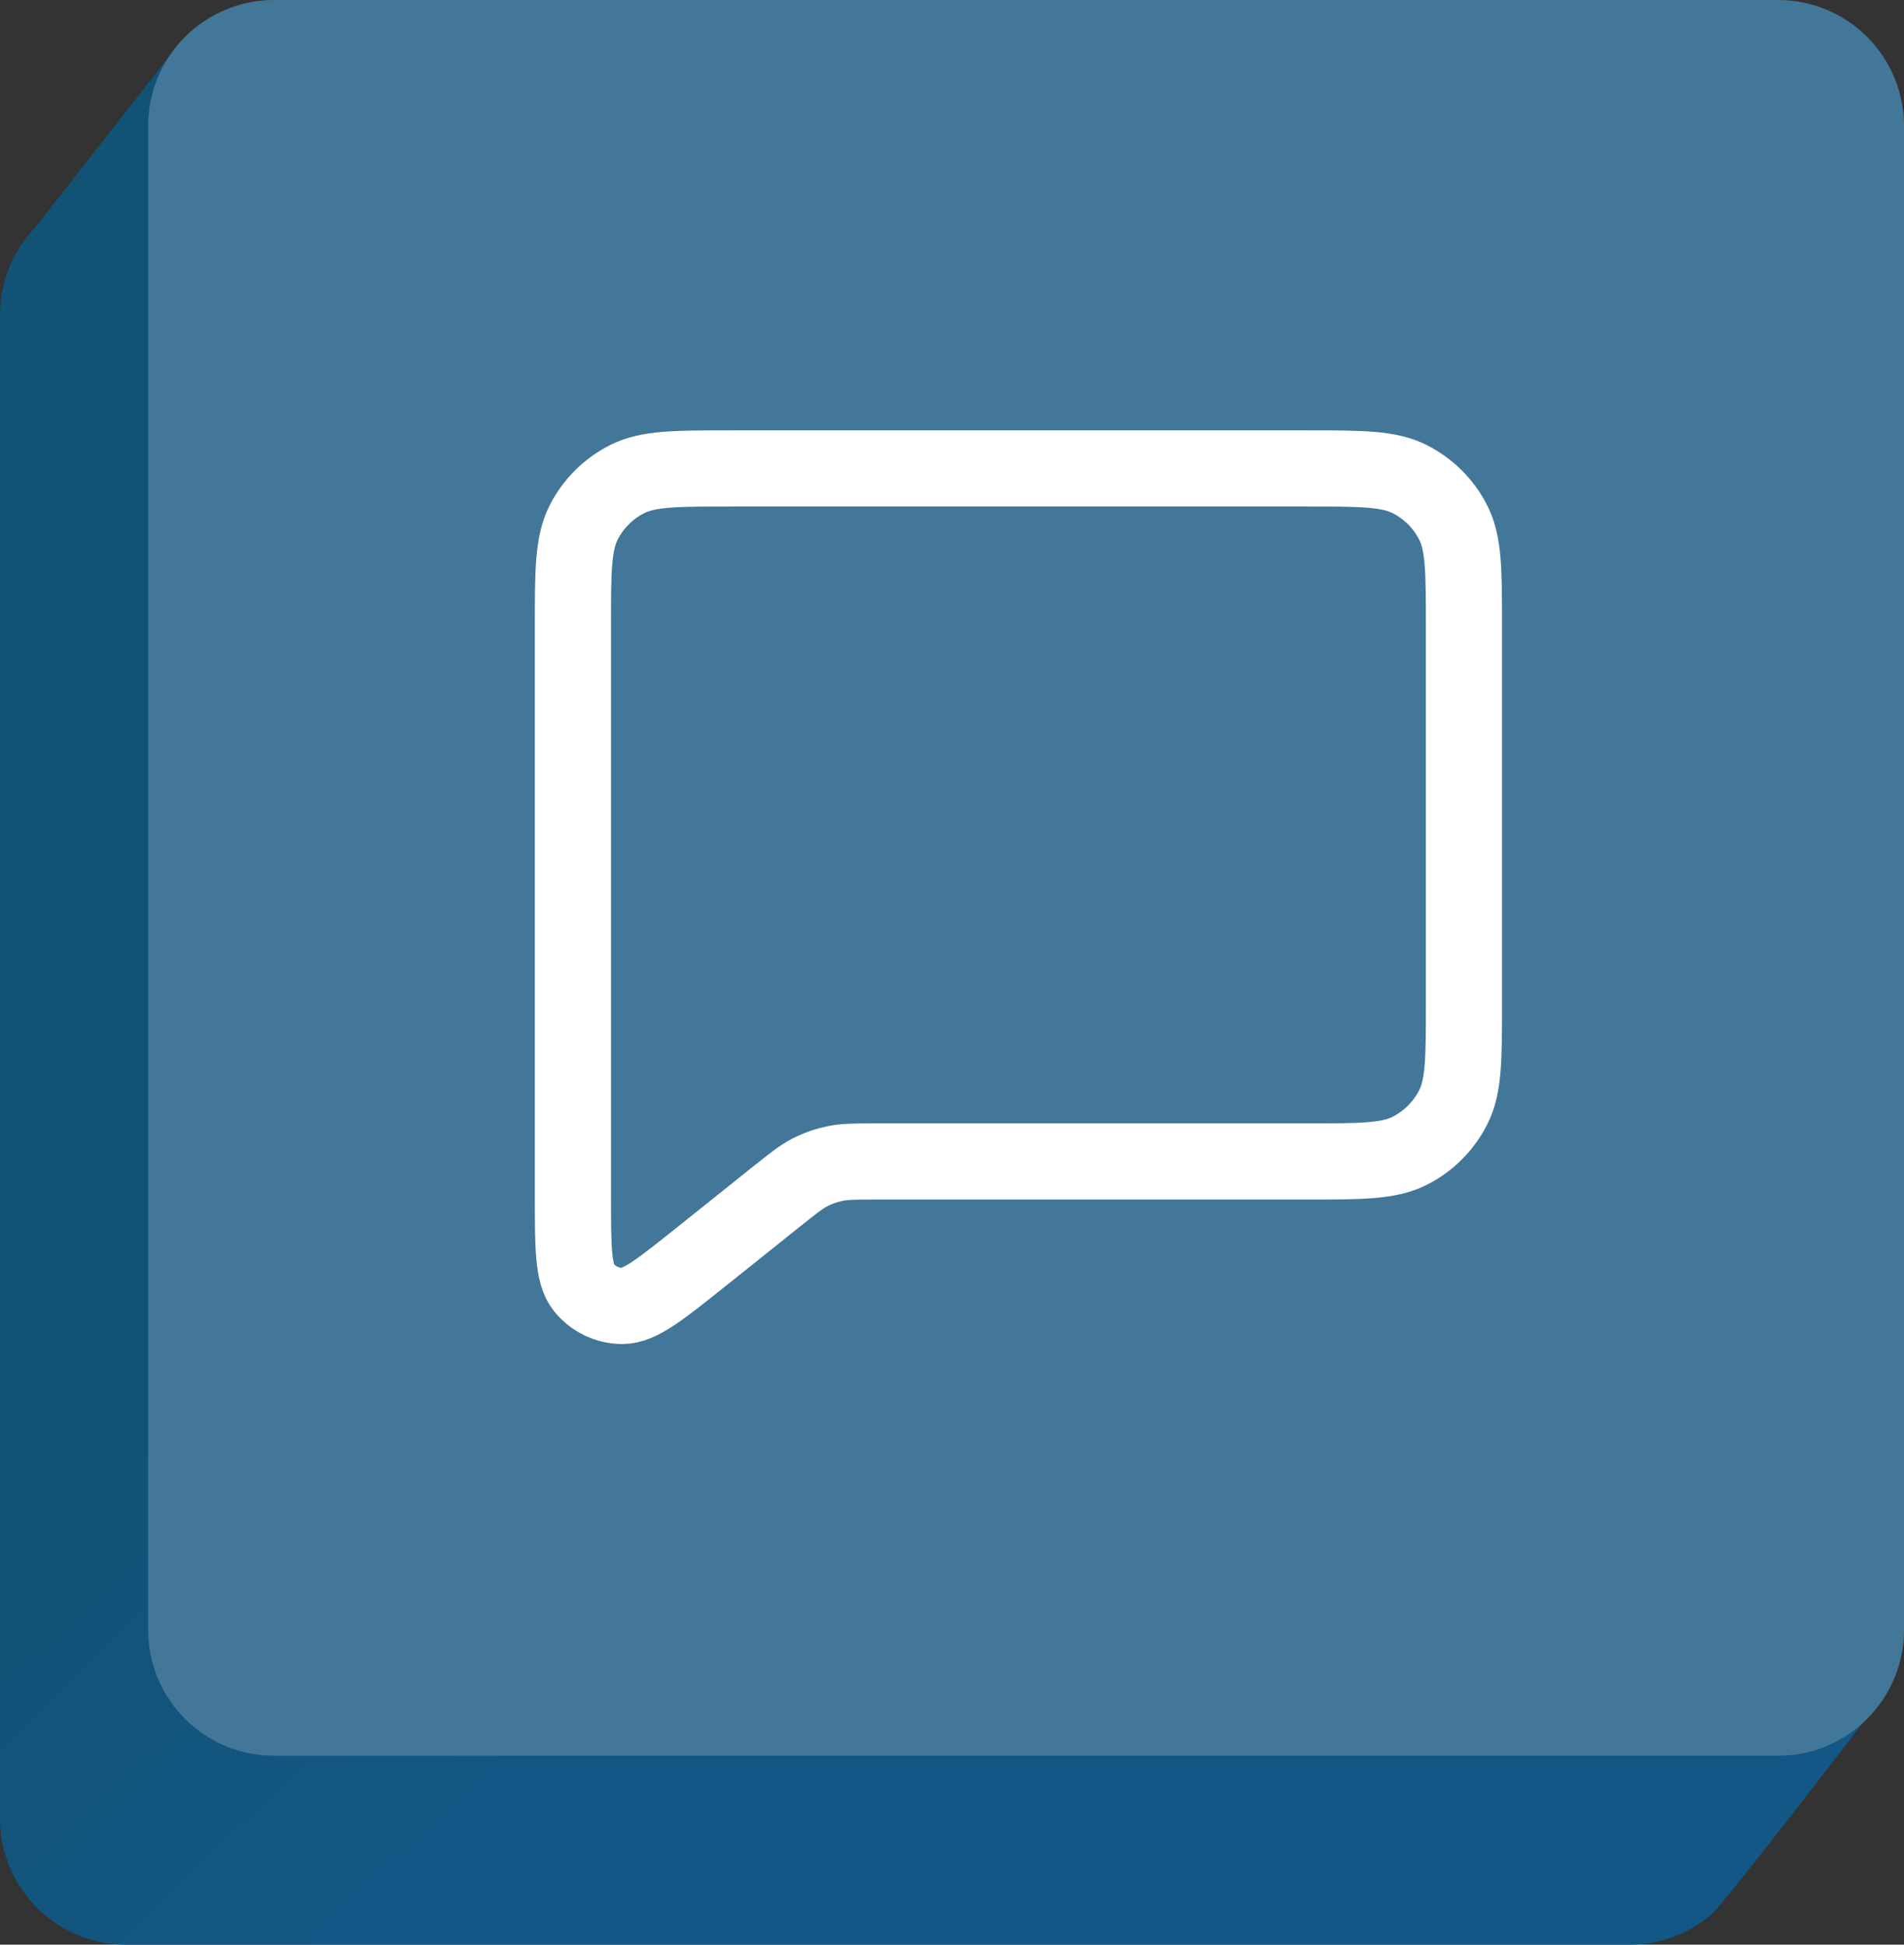 <svg xmlns="http://www.w3.org/2000/svg" xmlns:xlink="http://www.w3.org/1999/xlink" id="Layer_1" viewBox="0 0 500 510.7"><rect x="0" y="0" width="500" height="510.7" fill="#333333" stroke="none"/><defs><linearGradient id="linear-gradient" x1="128.47" y1="142.42" x2="300.33" y2="320.6" gradientTransform="translate(0 32)" gradientUnits="userSpaceOnUse"><stop offset=".3" stop-color="#125275"></stop><stop offset=".86" stop-color="#125785"></stop></linearGradient></defs><path d="m489.3,452.3l-28.3-28.3V82.8c0-18.3-14.8-33.1-33.1-33.1H86.7L47.7,10.6,9.2,59.8h0c-5.7,6-9.2,14-9.2,22.9v394.9c0,18.3,14.8,33.1,33.1,33.1h394.9c8.1,0,15.4-2.9,21.2-7.7h0c3.4-2.8,40.1-50.7,40.1-50.7h0Z" style="fill:url(#linear-gradient);"></path><path d="m72,0h394.9c18.3,0,33.1,14.8,33.1,33.1v394.9c0,18.3-14.8,33.1-33.1,33.1H72c-18.3,0-33.1-14.8-33.1-33.1V33.1C38.9,14.8,53.7,0,72,0Z" style="fill:#437799;"></path><g id="Communication_Chat_Dots"><path id="Vector" d="m184.24,329.99l19.81-15.85.15-.11c4.13-3.3,6.21-4.97,8.54-6.16,2.09-1.07,4.31-1.84,6.61-2.31,2.59-.53,5.28-.53,10.69-.53h112.85c14.53,0,21.81,0,27.36-2.83,4.89-2.49,8.87-6.47,11.36-11.37,2.83-5.56,2.83-12.82,2.83-27.36v-98.89c0-14.53,0-21.81-2.83-27.37-2.49-4.89-6.48-8.87-11.37-11.36-5.56-2.83-12.83-2.83-27.39-2.83h-150.8c-14.56,0-21.85,0-27.41,2.83-4.89,2.49-8.87,6.47-11.36,11.36-2.83,5.56-2.83,12.85-2.83,27.41v149.12c0,13.85,0,20.78,2.84,24.34,2.47,3.09,6.21,4.89,10.17,4.89,4.55,0,9.96-4.33,20.78-12.99Z" style="fill:none; stroke:#fff; stroke-linecap:round; stroke-linejoin:round; stroke-width:20px;"></path></g></svg>